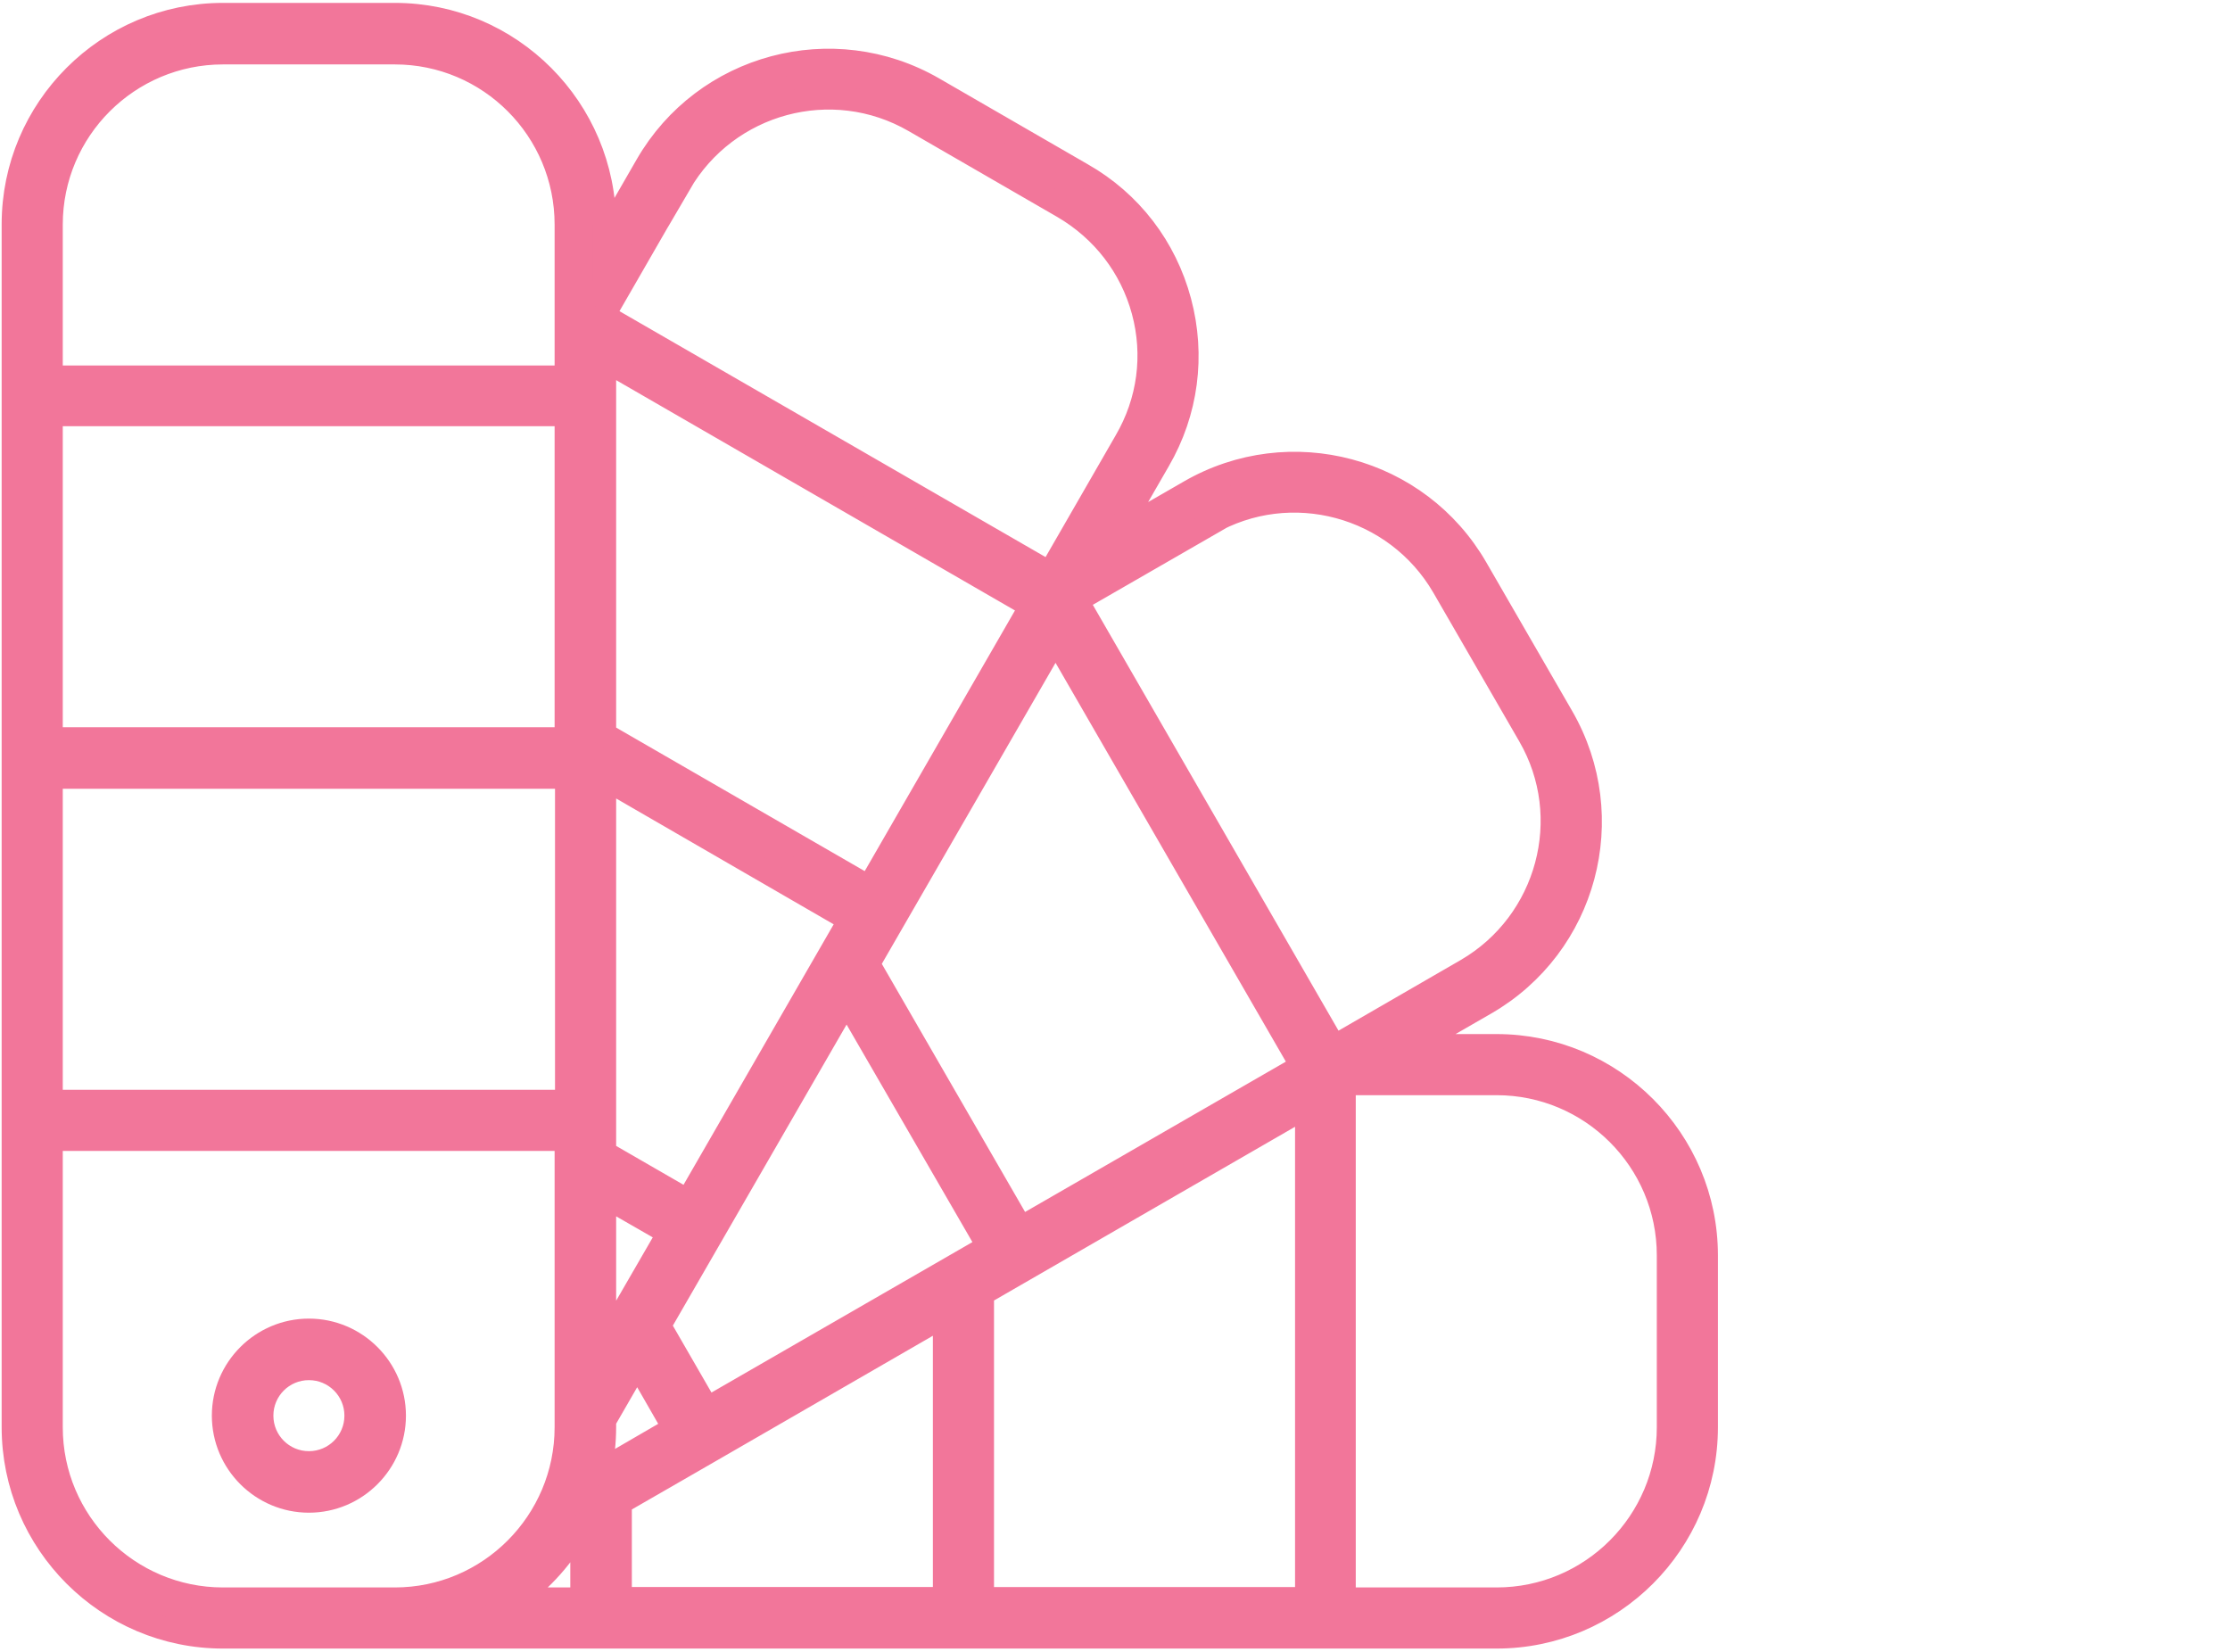 <?xml version="1.0" encoding="UTF-8"?><svg id="a" xmlns="http://www.w3.org/2000/svg" viewBox="0 0 54 40"><path d="M36.25,25.32h-2.05l1.77-1.02c2.43-1.4,3.26-4.51,1.86-6.94l-2.08-3.6c-1.4-2.43-4.51-3.26-6.94-1.86l-1.77,1.02,1.02-1.77c.68-1.17.86-2.54.51-3.85-.35-1.31-1.19-2.41-2.37-3.08l-3.6-2.08c-2.43-1.4-5.54-.57-6.94,1.86l-1.02,1.77v-.32C14.64,2.63,12.36.35,9.56.35h-4.16C2.6.35.32,2.63.32,5.43v29.13c0,2.8,2.28,5.08,5.08,5.08h1.72s29.12,0,29.12,0c2.8,0,5.08-2.28,5.08-5.08v-4.16c0-2.8-2.28-5.08-5.08-5.08ZM17.13,34.11l-1.16-2.01,4.53-7.85,3.43,5.93-6.8,3.92ZM16.65,29.07l-2.01-1.16v-9.06l5.93,3.43-3.92,6.8ZM14.64,28.97l1.55.89-1.55,2.68v-3.58ZM24.72,29.73l-3.69-6.39,4.53-7.85,5.96,10.32-6.8,3.92ZM21.03,21.47l-6.39-3.69v-9.06l10.32,5.96-3.92,6.8ZM13.72,17.89H1.24v-7.85h12.47v7.85ZM13.72,18.82v7.85H1.24v-7.85h12.47ZM14.53,35.61c.07-.34.11-.69.11-1.05v-.16l.79-1.37.89,1.55-1.79,1.04s0,0,0,0ZM14.03,36.96l.06-.03v1.79h-1.61s0,0,0,0c.65-.45,1.18-1.06,1.56-1.75ZM15.02,36.39l2.17-1.25,5.68-3.28v6.85h-7.85v-2.32ZM23.79,31.33l7.85-4.53v11.91h-7.85v-7.38ZM29.27,12.69c1.98-1.15,4.53-.46,5.68,1.52l2.08,3.6c1.15,1.98.46,4.53-1.52,5.68l-3.2,1.85-6.22-10.78.03-.04,3.16-1.82ZM16.46,4.45c1.15-1.98,3.69-2.67,5.68-1.52l3.6,2.08c.96.56,1.65,1.45,1.94,2.52.29,1.07.14,2.19-.42,3.15l-1.82,3.16-.04.02-10.76-6.21v-.05l1.82-3.16ZM5.4,1.28h4.16c2.29,0,4.15,1.86,4.15,4.16v3.69H1.24v-3.69C1.24,3.14,3.11,1.28,5.4,1.28ZM1.24,34.56v-6.97h12.47v6.97c0,2.29-1.86,4.16-4.15,4.16h-4.16c-2.29,0-4.16-1.86-4.16-4.16ZM40.4,34.56c0,2.29-1.86,4.16-4.16,4.16h-3.69v-12.45l.04-.03h3.65c2.29,0,4.16,1.86,4.16,4.16v4.16Z" fill="#f2769a" stroke="#f2769a" stroke-miterlimit="10" stroke-width=".56"/><path d="M7.48,32.21c-1.14,0-2.07.93-2.07,2.07s.93,2.07,2.07,2.07,2.07-.93,2.07-2.07-.93-2.07-2.07-2.07ZM7.48,35.42c-.63,0-1.14-.51-1.14-1.14s.51-1.14,1.14-1.14,1.14.51,1.14,1.14-.51,1.14-1.14,1.14Z" fill="#f2769a" stroke="#f2769a" stroke-miterlimit="10" stroke-width=".56"/><rect x="-.02" y="-.03" width="54" height="40.02" fill="none" stroke-width="0"/></svg>